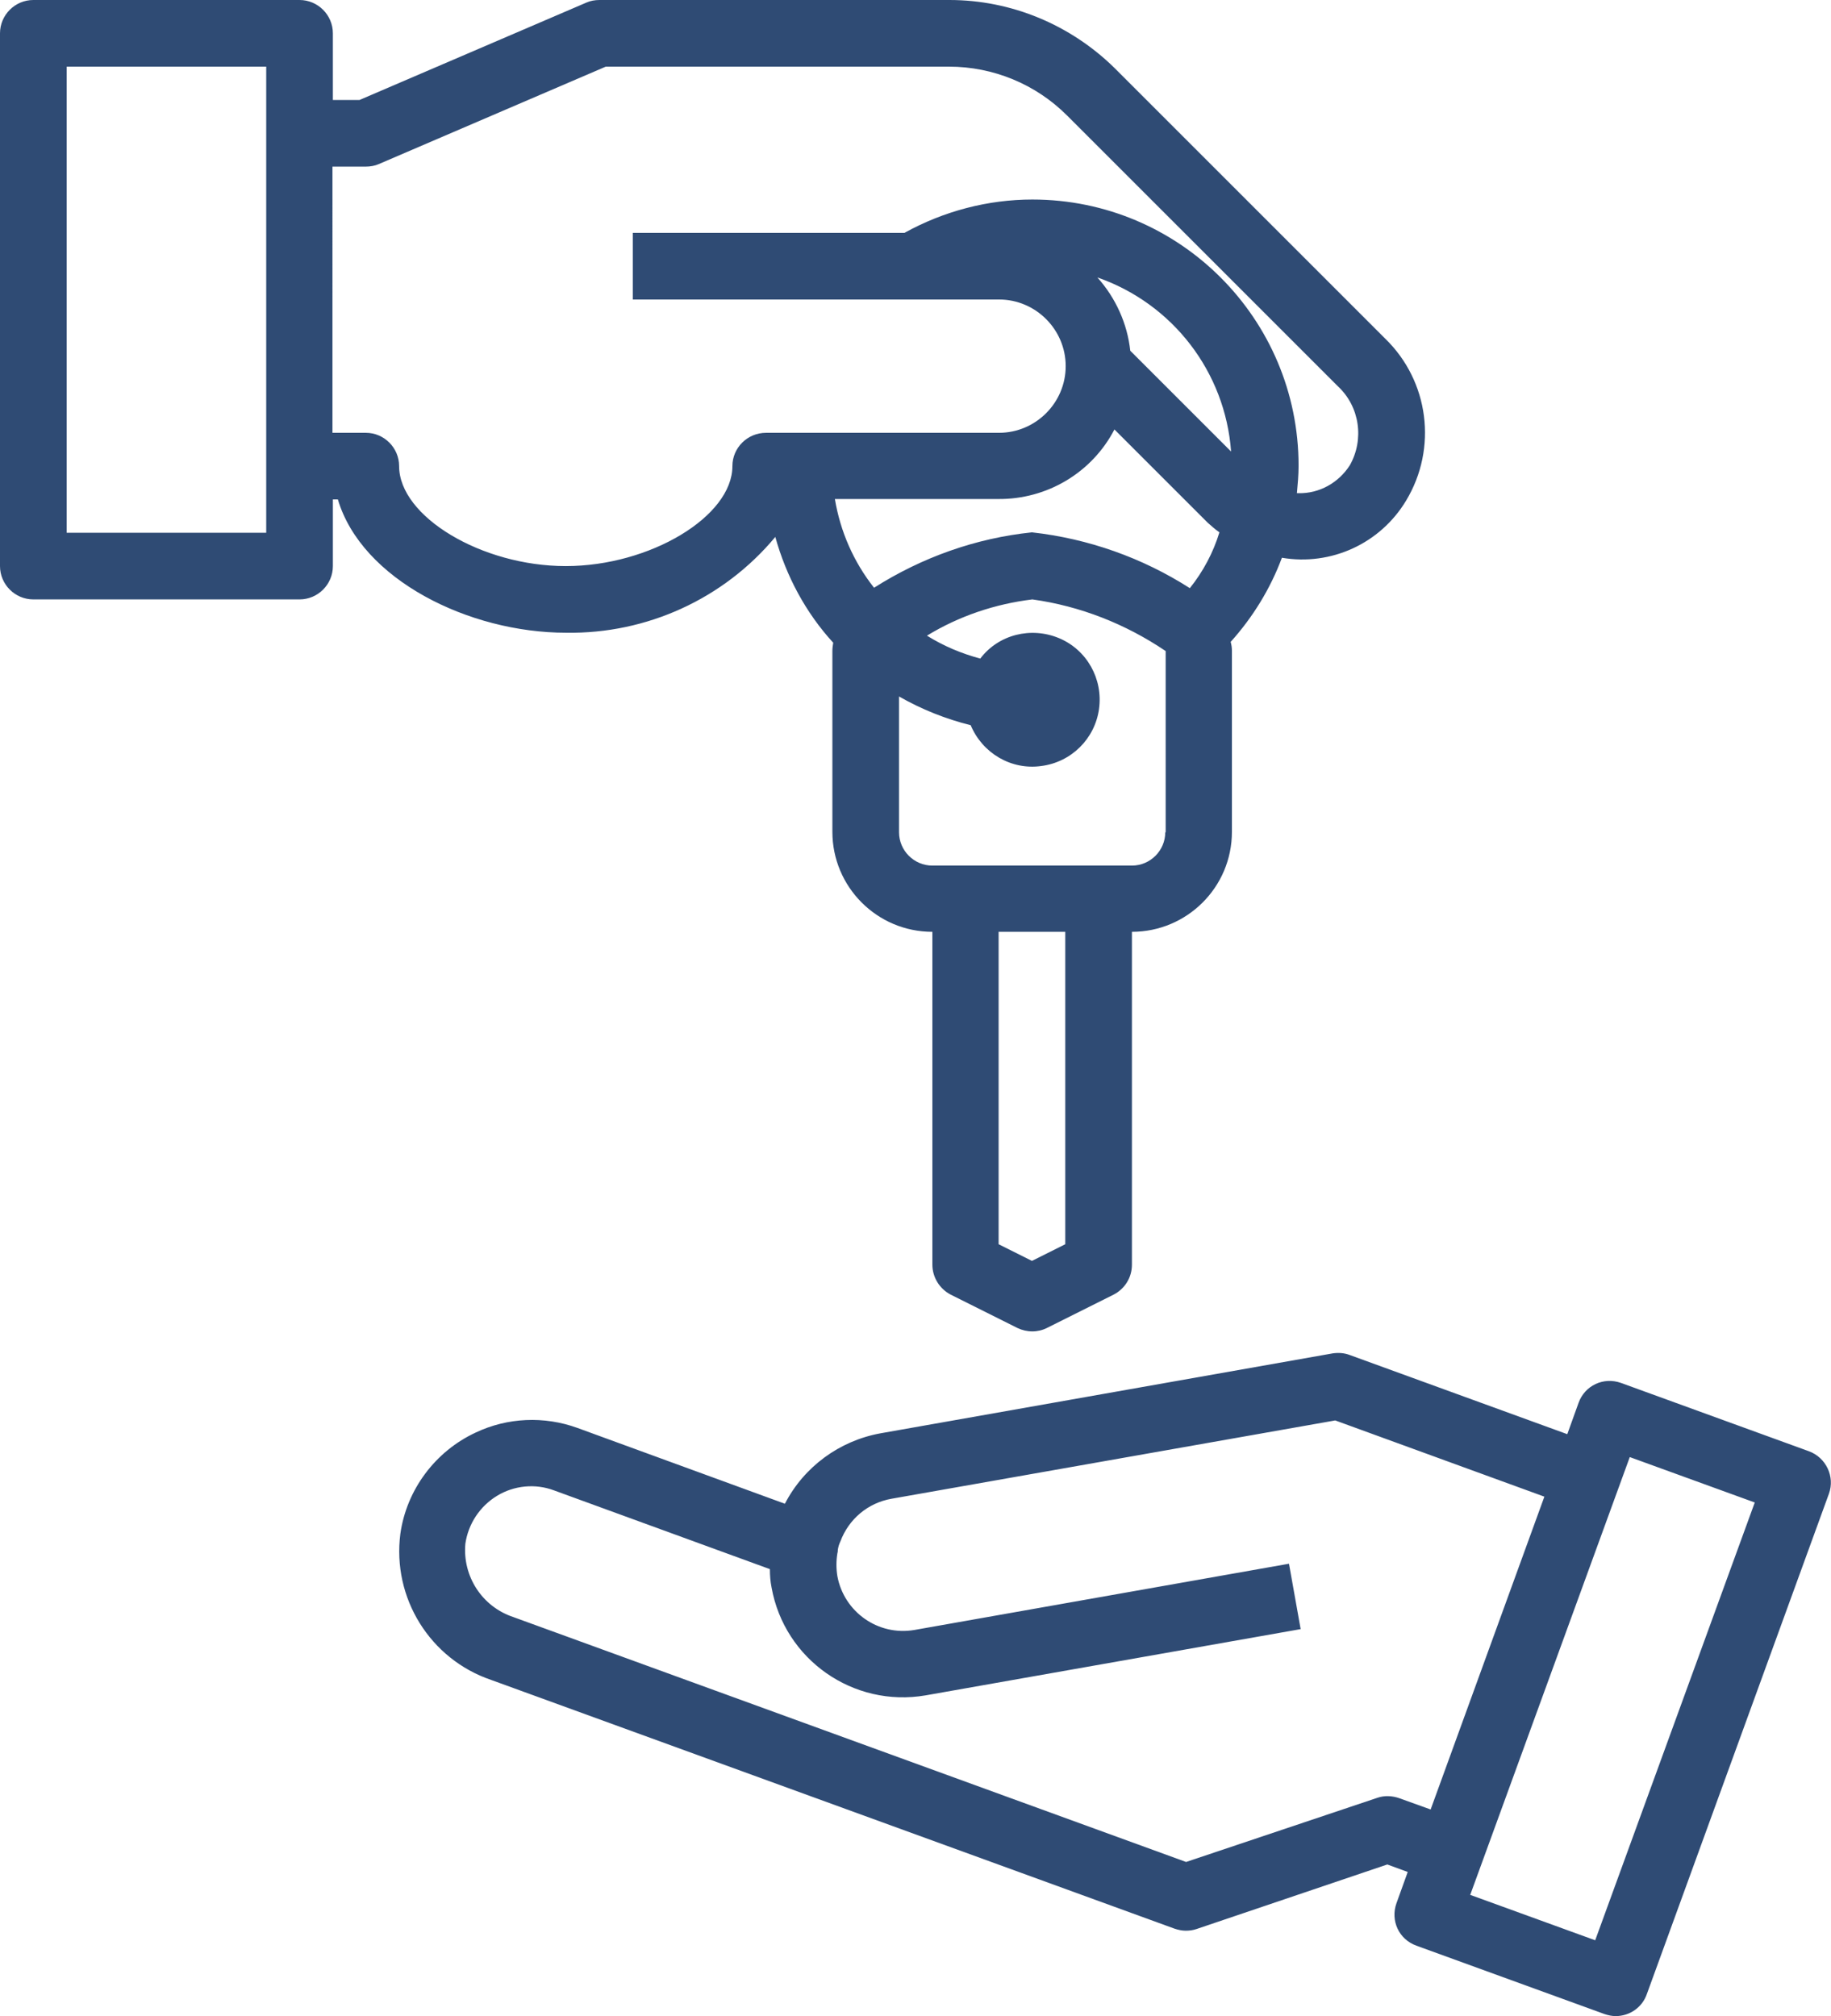 <?xml version="1.0" encoding="utf-8"?>
<!-- Generator: Adobe Illustrator 24.2.1, SVG Export Plug-In . SVG Version: 6.00 Build 0)  -->
<svg version="1.1" id="Layer_1" xmlns="http://www.w3.org/2000/svg" xmlns:xlink="http://www.w3.org/1999/xlink" x="0px" y="0px"
	 viewBox="0 0 439.5 484" style="enable-background:new 0 0 439.5 484;" xml:space="preserve">
<style type="text/css">
	.st0{fill:#2F4B74;}
</style>
<path class="st0" d="M434.2,348.4L389.1,332c-4.2-1.5-8.7,0.6-10.2,4.8l-2.7,7.5l-52.2-19c-1.3-0.5-2.7-0.6-4.1-0.4l-108.6,19.2
	c-9.8,1.8-18.3,8-22.9,16.9l-49.8-18.2c-8-2.9-16.8-2.5-24.4,1.1c-9.7,4.5-16.6,13.7-18.1,24.3c-2,15.4,7.1,30.1,21.8,35.1
	L281.9,463c0.9,0.3,1.8,0.5,2.7,0.5c0.9,0,1.7-0.1,2.6-0.4l45.8-15.5l4.9,1.8l-2.7,7.5c-1.5,4.2,0.6,8.7,4.8,10.2l45.1,16.4
	c0.9,0.3,1.8,0.5,2.7,0.5c3.4,0,6.4-2.1,7.5-5.3L439,358.6C440.5,354.5,438.3,349.9,434.2,348.4z M330.6,431.6L284.7,447
	l-161.5-58.8c-7.5-2.5-12.2-9.8-11.5-17.6c0.7-4.8,3.5-9,7.6-11.5c4.1-2.5,9.2-3,13.7-1.3l51.8,18.9c0,1.5,0.1,2.9,0.4,4.4
	c3.1,17.3,19.6,28.9,37,25.9l90-15.9l-2.8-15.7l-89.9,15.9c-8.7,1.5-16.9-4.3-18.5-12.9c-0.3-1.8-0.3-3.7,0-5.5
	c0.1-0.3,0.1-0.5,0.1-0.8c0.1-0.7,0.3-1.4,0.6-2c2-5.4,6.6-9.3,12.3-10.3L320.5,341l50.2,18.3l-27.3,75.1l-7.5-2.7
	C334.2,431.1,332.3,431,330.6,431.6z M382.9,465.8l-30-10.9l38.3-105.1l30,10.9L382.9,465.8z"/>
<path class="st0" d="M186.1,128.9c2.6,9.4,7.3,18.2,13.9,25.4c-0.1,0.6-0.2,1.3-0.2,1.9v43.5c0,13.2,10.7,24,24,24v79.9
	c0,3,1.7,5.8,4.4,7.2l16,8c2.3,1.1,4.9,1.1,7.1,0l16-8c2.7-1.4,4.4-4.1,4.4-7.2v-79.9c13.2,0,24-10.7,24-24v-43.5
	c0-0.7-0.1-1.4-0.3-2.1c5.3-5.9,9.5-12.7,12.3-20.2c11.8,2,23.6-3.4,29.8-13.7c7.6-12.6,5.5-28.7-5-38.9l-65-65
	C256.9,5.9,242.7,0,227.9,0h-84c-1.1,0-2.2,0.2-3.1,0.6L86.3,24h-6.4V8c0-4.4-3.6-8-8-8H8C3.6,0,0,3.6,0,8v127.9c0,4.4,3.6,8,8,8
	h63.9c4.4,0,8-3.6,8-8v-16h1.2c5.7,19.2,31.4,32,54.8,32C155.2,152.2,173.7,143.8,186.1,128.9z M63.9,127.9H16V16h47.9V127.9z
	 M255.7,298.7l-8,4l-8-4v-75h16V298.7z M279.7,199.8c0,4.4-3.6,8-8,8h-47.9c-4.4,0-8-3.6-8-8v-32.6c5.4,3.1,11.2,5.4,17.2,6.9
	c2.8,6.7,9.7,10.8,16.9,9.8c7.2-0.9,12.9-6.5,13.9-13.7c1-7.2-2.9-14.2-9.6-17c-6.7-2.8-14.5-0.9-18.9,4.9c-4.5-1.2-8.8-3-12.8-5.5
	c7.7-4.7,16.3-7.6,25.3-8.7c11.5,1.6,22.4,5.9,32,12.4V199.8z M285.6,141.2c-11.4-7.3-24.4-11.9-37.9-13.4
	c-13.5,1.4-26.4,6-37.9,13.3c-4.9-6.2-8.1-13.5-9.4-21.3h39.2c11.7,0.1,22.5-6.3,27.9-16.7l22.4,22.4c0.9,0.8,1.8,1.6,2.8,2.3
	C291.2,132.7,288.8,137.2,285.6,141.2z M271.3,84.2c-0.7-6.5-3.5-12.7-7.9-17.6c18.1,6.3,30.7,22.7,32.1,41.8L271.3,84.2z
	 M175.8,111.9c0,12.1-19.8,24-40,24s-40-11.9-40-24c0-4.4-3.6-8-8-8h-8V40h8c1.1,0,2.2-0.2,3.1-0.6L145.4,16h82.4
	c10.6,0,20.8,4.2,28.3,11.7l65,65c5.3,4.9,6.4,12.8,2.9,19c-2.7,4.2-7.3,6.8-12.3,6.7c-0.1,0-0.2,0-0.4,0c0.2-2.2,0.4-4.4,0.4-6.6
	c0-35.3-28.6-63.9-63.9-63.9c-10.7,0-21.3,2.8-30.7,8h-65.2v16h87.9c8.8,0,16,7.2,16,16s-7.2,16-16,16h-55.9
	C179.4,103.9,175.8,107.5,175.8,111.9z"/>
</svg>
